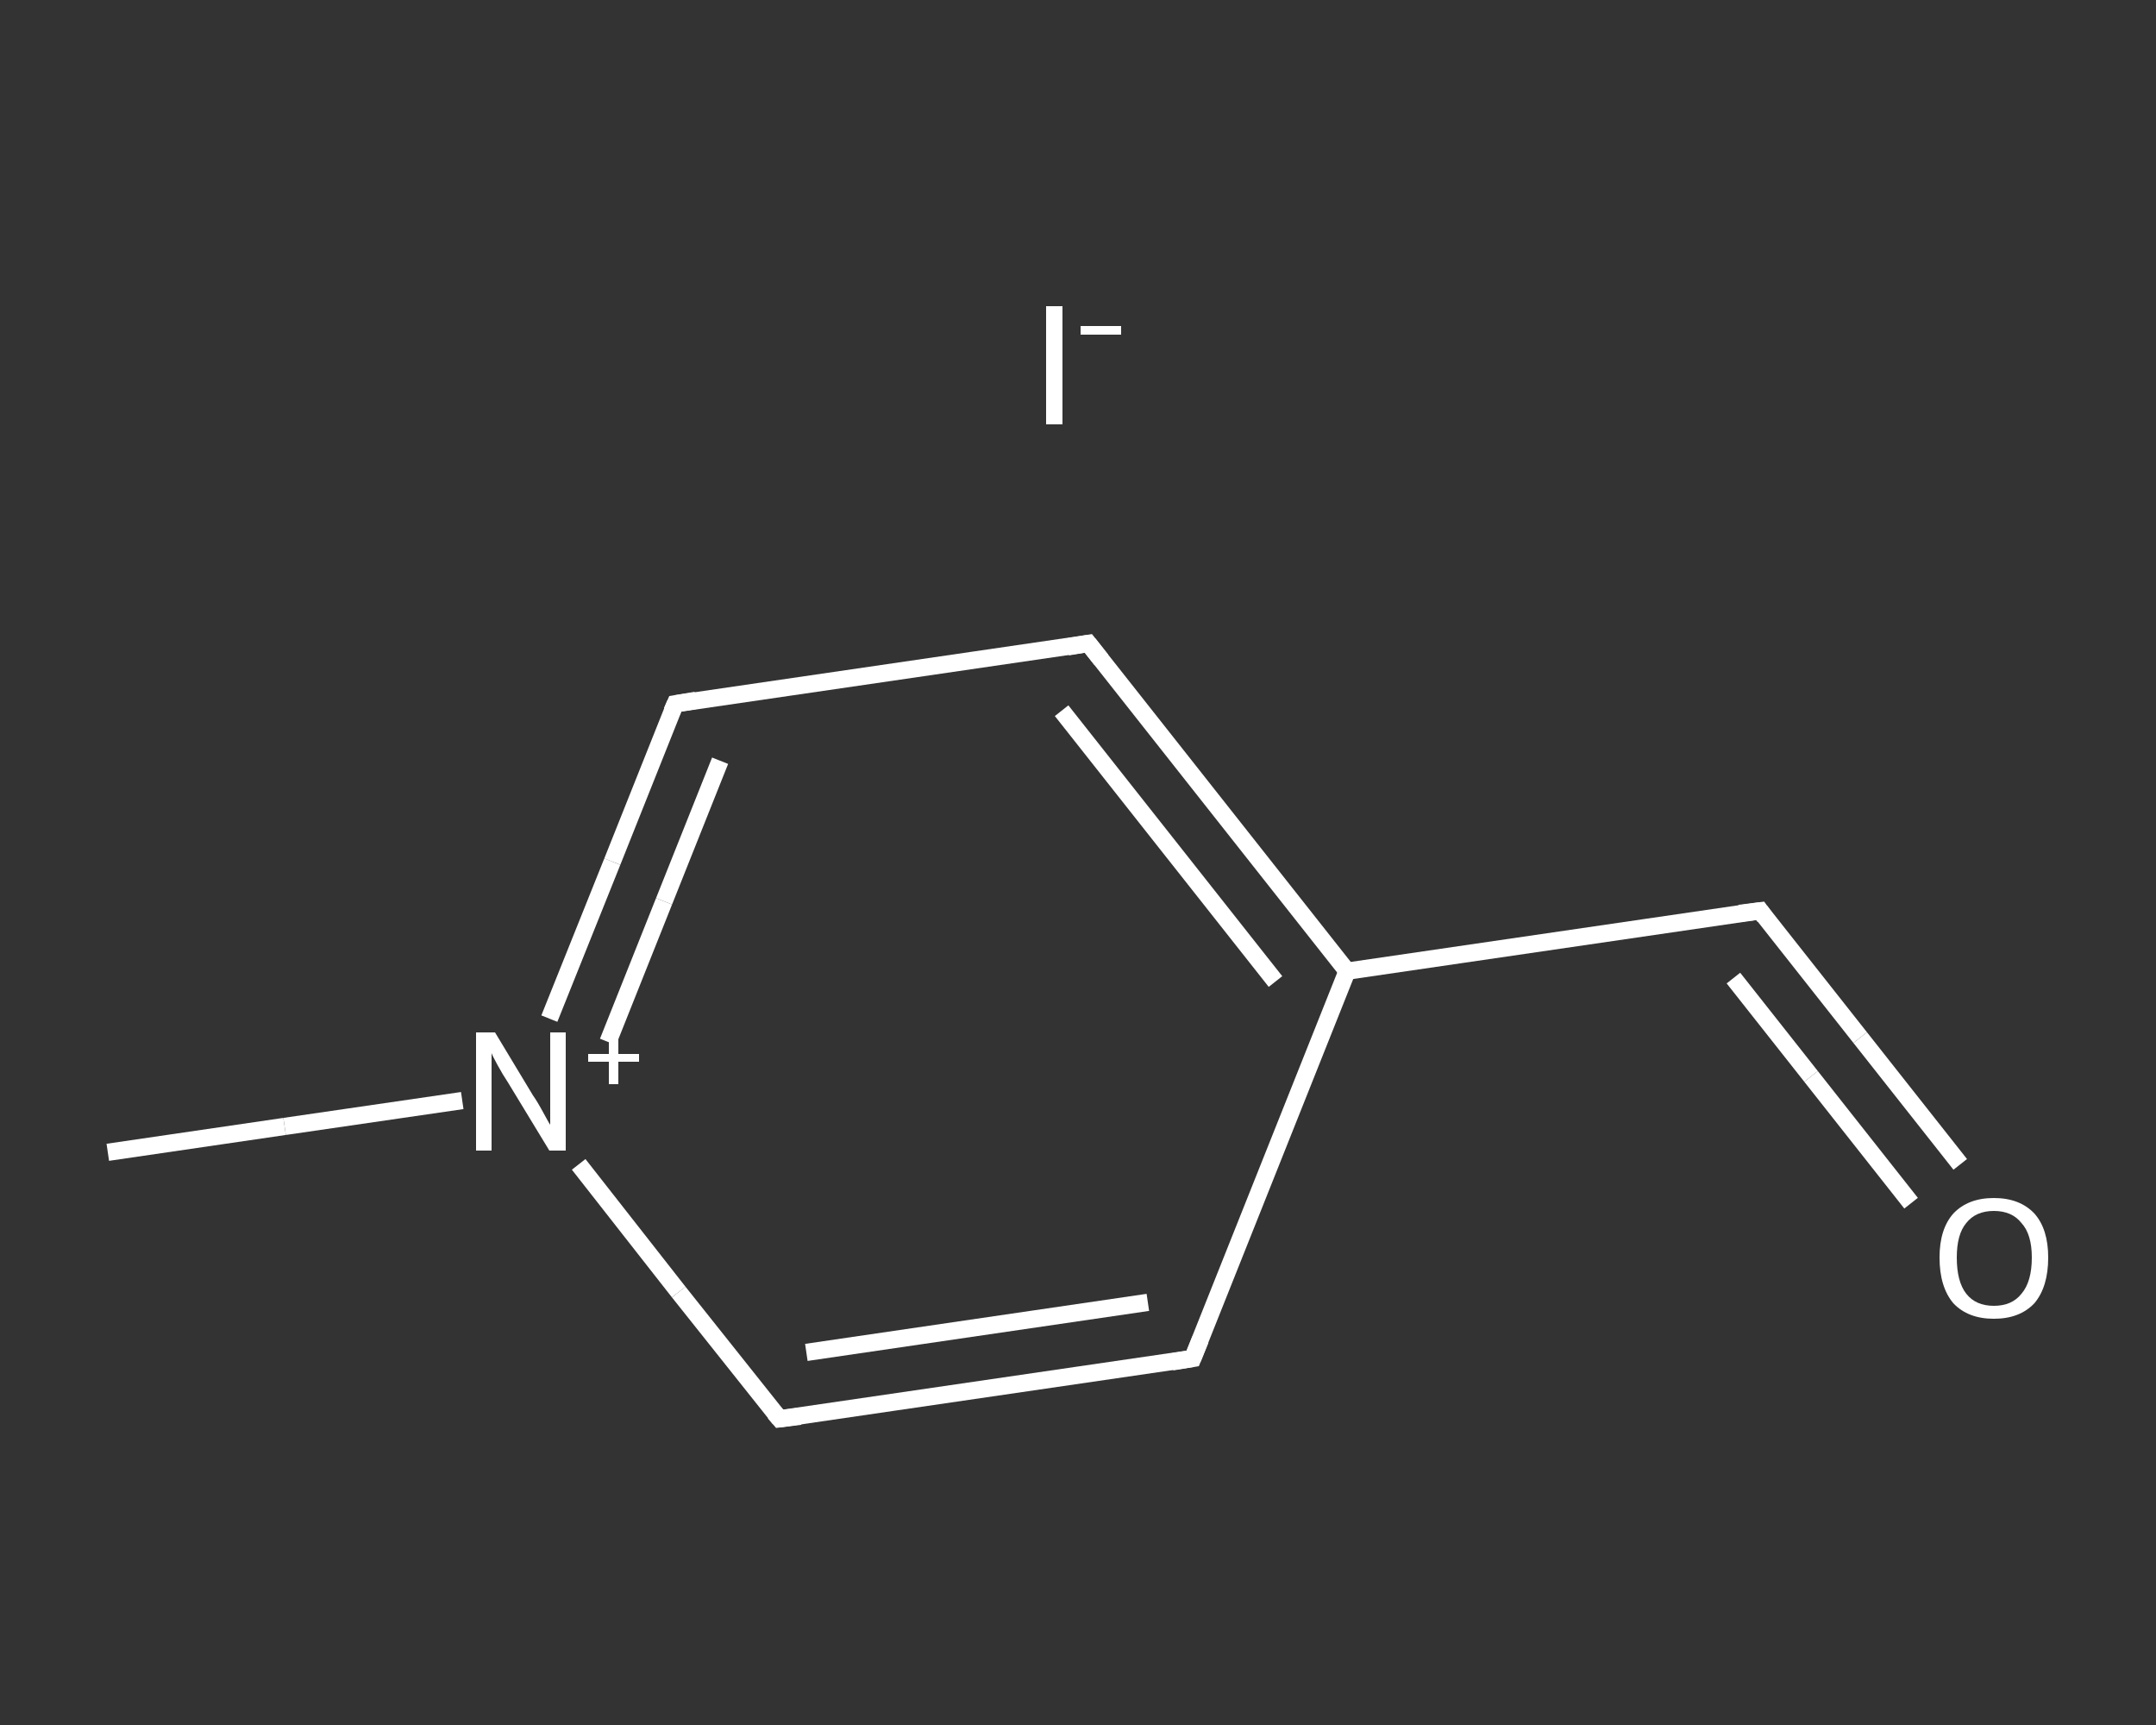 <?xml version='1.0' encoding='iso-8859-1'?>
<svg version='1.1' baseProfile='full'
              xmlns='http://www.w3.org/2000/svg'
                      xmlns:rdkit='http://www.rdkit.org/xml'
                      xmlns:xlink='http://www.w3.org/1999/xlink'
                  xml:space='preserve'
width='250px' height='200px' viewBox='0 0 250 200'>
<rect x="0" y="0" width="250" height="200" fill="#333333" stroke="none"/>
<!-- END OF HEADER -->
<rect style='opacity:1.0;fill:transparent;stroke:none' width='250.0' height='200.0' x='0.0' y='0.0'> </rect>
<path class='bond-0 atom-0 atom-1' d='M 12.5,133.6 L 33.0,130.6' style='fill:none;fill-rule:evenodd;stroke:#FFFFFF;stroke-width:2.0px;stroke-linecap:butt;stroke-linejoin:miter;stroke-opacity:1' />
<path class='bond-0 atom-0 atom-1' d='M 33.0,130.6 L 53.6,127.6' style='fill:none;fill-rule:evenodd;stroke:#FFFFFF;stroke-width:2.0px;stroke-linecap:butt;stroke-linejoin:miter;stroke-opacity:1' />
<path class='bond-1 atom-1 atom-2' d='M 63.7,118.1 L 71.0,99.9' style='fill:none;fill-rule:evenodd;stroke:#FFFFFF;stroke-width:2.0px;stroke-linecap:butt;stroke-linejoin:miter;stroke-opacity:1' />
<path class='bond-1 atom-1 atom-2' d='M 71.0,99.9 L 78.3,81.6' style='fill:none;fill-rule:evenodd;stroke:#FFFFFF;stroke-width:2.0px;stroke-linecap:butt;stroke-linejoin:miter;stroke-opacity:1' />
<path class='bond-1 atom-1 atom-2' d='M 70.5,120.8 L 77.0,104.5' style='fill:none;fill-rule:evenodd;stroke:#FFFFFF;stroke-width:2.0px;stroke-linecap:butt;stroke-linejoin:miter;stroke-opacity:1' />
<path class='bond-1 atom-1 atom-2' d='M 77.0,104.5 L 83.5,88.2' style='fill:none;fill-rule:evenodd;stroke:#FFFFFF;stroke-width:2.0px;stroke-linecap:butt;stroke-linejoin:miter;stroke-opacity:1' />
<path class='bond-2 atom-2 atom-3' d='M 78.3,81.6 L 126.2,74.6' style='fill:none;fill-rule:evenodd;stroke:#FFFFFF;stroke-width:2.0px;stroke-linecap:butt;stroke-linejoin:miter;stroke-opacity:1' />
<path class='bond-3 atom-3 atom-4' d='M 126.2,74.6 L 156.2,112.6' style='fill:none;fill-rule:evenodd;stroke:#FFFFFF;stroke-width:2.0px;stroke-linecap:butt;stroke-linejoin:miter;stroke-opacity:1' />
<path class='bond-3 atom-3 atom-4' d='M 123.1,82.4 L 147.9,113.8' style='fill:none;fill-rule:evenodd;stroke:#FFFFFF;stroke-width:2.0px;stroke-linecap:butt;stroke-linejoin:miter;stroke-opacity:1' />
<path class='bond-4 atom-4 atom-5' d='M 156.2,112.6 L 204.1,105.6' style='fill:none;fill-rule:evenodd;stroke:#FFFFFF;stroke-width:2.0px;stroke-linecap:butt;stroke-linejoin:miter;stroke-opacity:1' />
<path class='bond-5 atom-5 atom-6' d='M 204.1,105.6 L 215.7,120.3' style='fill:none;fill-rule:evenodd;stroke:#FFFFFF;stroke-width:2.0px;stroke-linecap:butt;stroke-linejoin:miter;stroke-opacity:1' />
<path class='bond-5 atom-5 atom-6' d='M 215.7,120.3 L 227.3,135.0' style='fill:none;fill-rule:evenodd;stroke:#FFFFFF;stroke-width:2.0px;stroke-linecap:butt;stroke-linejoin:miter;stroke-opacity:1' />
<path class='bond-5 atom-5 atom-6' d='M 201.0,113.4 L 210.0,124.8' style='fill:none;fill-rule:evenodd;stroke:#FFFFFF;stroke-width:2.0px;stroke-linecap:butt;stroke-linejoin:miter;stroke-opacity:1' />
<path class='bond-5 atom-5 atom-6' d='M 210.0,124.8 L 221.6,139.5' style='fill:none;fill-rule:evenodd;stroke:#FFFFFF;stroke-width:2.0px;stroke-linecap:butt;stroke-linejoin:miter;stroke-opacity:1' />
<path class='bond-6 atom-4 atom-7' d='M 156.2,112.6 L 138.3,157.5' style='fill:none;fill-rule:evenodd;stroke:#FFFFFF;stroke-width:2.0px;stroke-linecap:butt;stroke-linejoin:miter;stroke-opacity:1' />
<path class='bond-7 atom-7 atom-8' d='M 138.3,157.5 L 90.4,164.5' style='fill:none;fill-rule:evenodd;stroke:#FFFFFF;stroke-width:2.0px;stroke-linecap:butt;stroke-linejoin:miter;stroke-opacity:1' />
<path class='bond-7 atom-7 atom-8' d='M 133.1,151.0 L 93.5,156.8' style='fill:none;fill-rule:evenodd;stroke:#FFFFFF;stroke-width:2.0px;stroke-linecap:butt;stroke-linejoin:miter;stroke-opacity:1' />
<path class='bond-8 atom-8 atom-1' d='M 90.4,164.5 L 78.7,149.8' style='fill:none;fill-rule:evenodd;stroke:#FFFFFF;stroke-width:2.0px;stroke-linecap:butt;stroke-linejoin:miter;stroke-opacity:1' />
<path class='bond-8 atom-8 atom-1' d='M 78.7,149.8 L 67.1,135.0' style='fill:none;fill-rule:evenodd;stroke:#FFFFFF;stroke-width:2.0px;stroke-linecap:butt;stroke-linejoin:miter;stroke-opacity:1' />
<path d='M 77.9,82.5 L 78.3,81.6 L 80.7,81.2' style='fill:none;stroke:#FFFFFF;stroke-width:2.0px;stroke-linecap:butt;stroke-linejoin:miter;stroke-opacity:1;' />
<path d='M 123.8,75.0 L 126.2,74.6 L 127.7,76.5' style='fill:none;stroke:#FFFFFF;stroke-width:2.0px;stroke-linecap:butt;stroke-linejoin:miter;stroke-opacity:1;' />
<path d='M 201.7,105.9 L 204.1,105.6 L 204.6,106.3' style='fill:none;stroke:#FFFFFF;stroke-width:2.0px;stroke-linecap:butt;stroke-linejoin:miter;stroke-opacity:1;' />
<path d='M 139.2,155.3 L 138.3,157.5 L 135.9,157.9' style='fill:none;stroke:#FFFFFF;stroke-width:2.0px;stroke-linecap:butt;stroke-linejoin:miter;stroke-opacity:1;' />
<path d='M 92.8,164.2 L 90.4,164.5 L 89.8,163.8' style='fill:none;stroke:#FFFFFF;stroke-width:2.0px;stroke-linecap:butt;stroke-linejoin:miter;stroke-opacity:1;' />
<path class='atom-1' d='M 57.4 119.7
L 61.8 127.0
Q 62.3 127.7, 63.0 129.0
Q 63.7 130.3, 63.8 130.4
L 63.8 119.7
L 65.6 119.7
L 65.6 133.4
L 63.7 133.4
L 58.9 125.5
Q 58.3 124.6, 57.7 123.5
Q 57.1 122.4, 57.0 122.1
L 57.0 133.4
L 55.2 133.4
L 55.2 119.7
L 57.4 119.7
' fill='#FFFFFF'/>
<path class='atom-1' d='M 68.2 122.2
L 70.6 122.2
L 70.6 119.6
L 71.7 119.6
L 71.7 122.2
L 74.1 122.2
L 74.1 123.1
L 71.7 123.1
L 71.7 125.7
L 70.6 125.7
L 70.6 123.1
L 68.2 123.1
L 68.2 122.2
' fill='#FFFFFF'/>
<path class='atom-6' d='M 224.9 145.8
Q 224.9 142.5, 226.5 140.7
Q 228.2 138.9, 231.2 138.9
Q 234.2 138.9, 235.9 140.7
Q 237.5 142.5, 237.5 145.8
Q 237.5 149.2, 235.9 151.1
Q 234.2 152.9, 231.2 152.9
Q 228.2 152.9, 226.5 151.1
Q 224.9 149.2, 224.9 145.8
M 231.2 151.4
Q 233.3 151.4, 234.4 150.0
Q 235.6 148.6, 235.6 145.8
Q 235.6 143.1, 234.4 141.8
Q 233.3 140.4, 231.2 140.4
Q 229.1 140.4, 228.0 141.8
Q 226.9 143.1, 226.9 145.8
Q 226.9 148.6, 228.0 150.0
Q 229.1 151.4, 231.2 151.4
' fill='#FFFFFF'/>
<path class='atom-9' d='M 121.3 35.5
L 123.2 35.5
L 123.2 49.2
L 121.3 49.2
L 121.3 35.5
' fill='#FFFFFF'/>
<path class='atom-9' d='M 125.3 37.8
L 130.0 37.8
L 130.0 38.8
L 125.3 38.8
L 125.3 37.8
' fill='#FFFFFF'/>
</svg>
